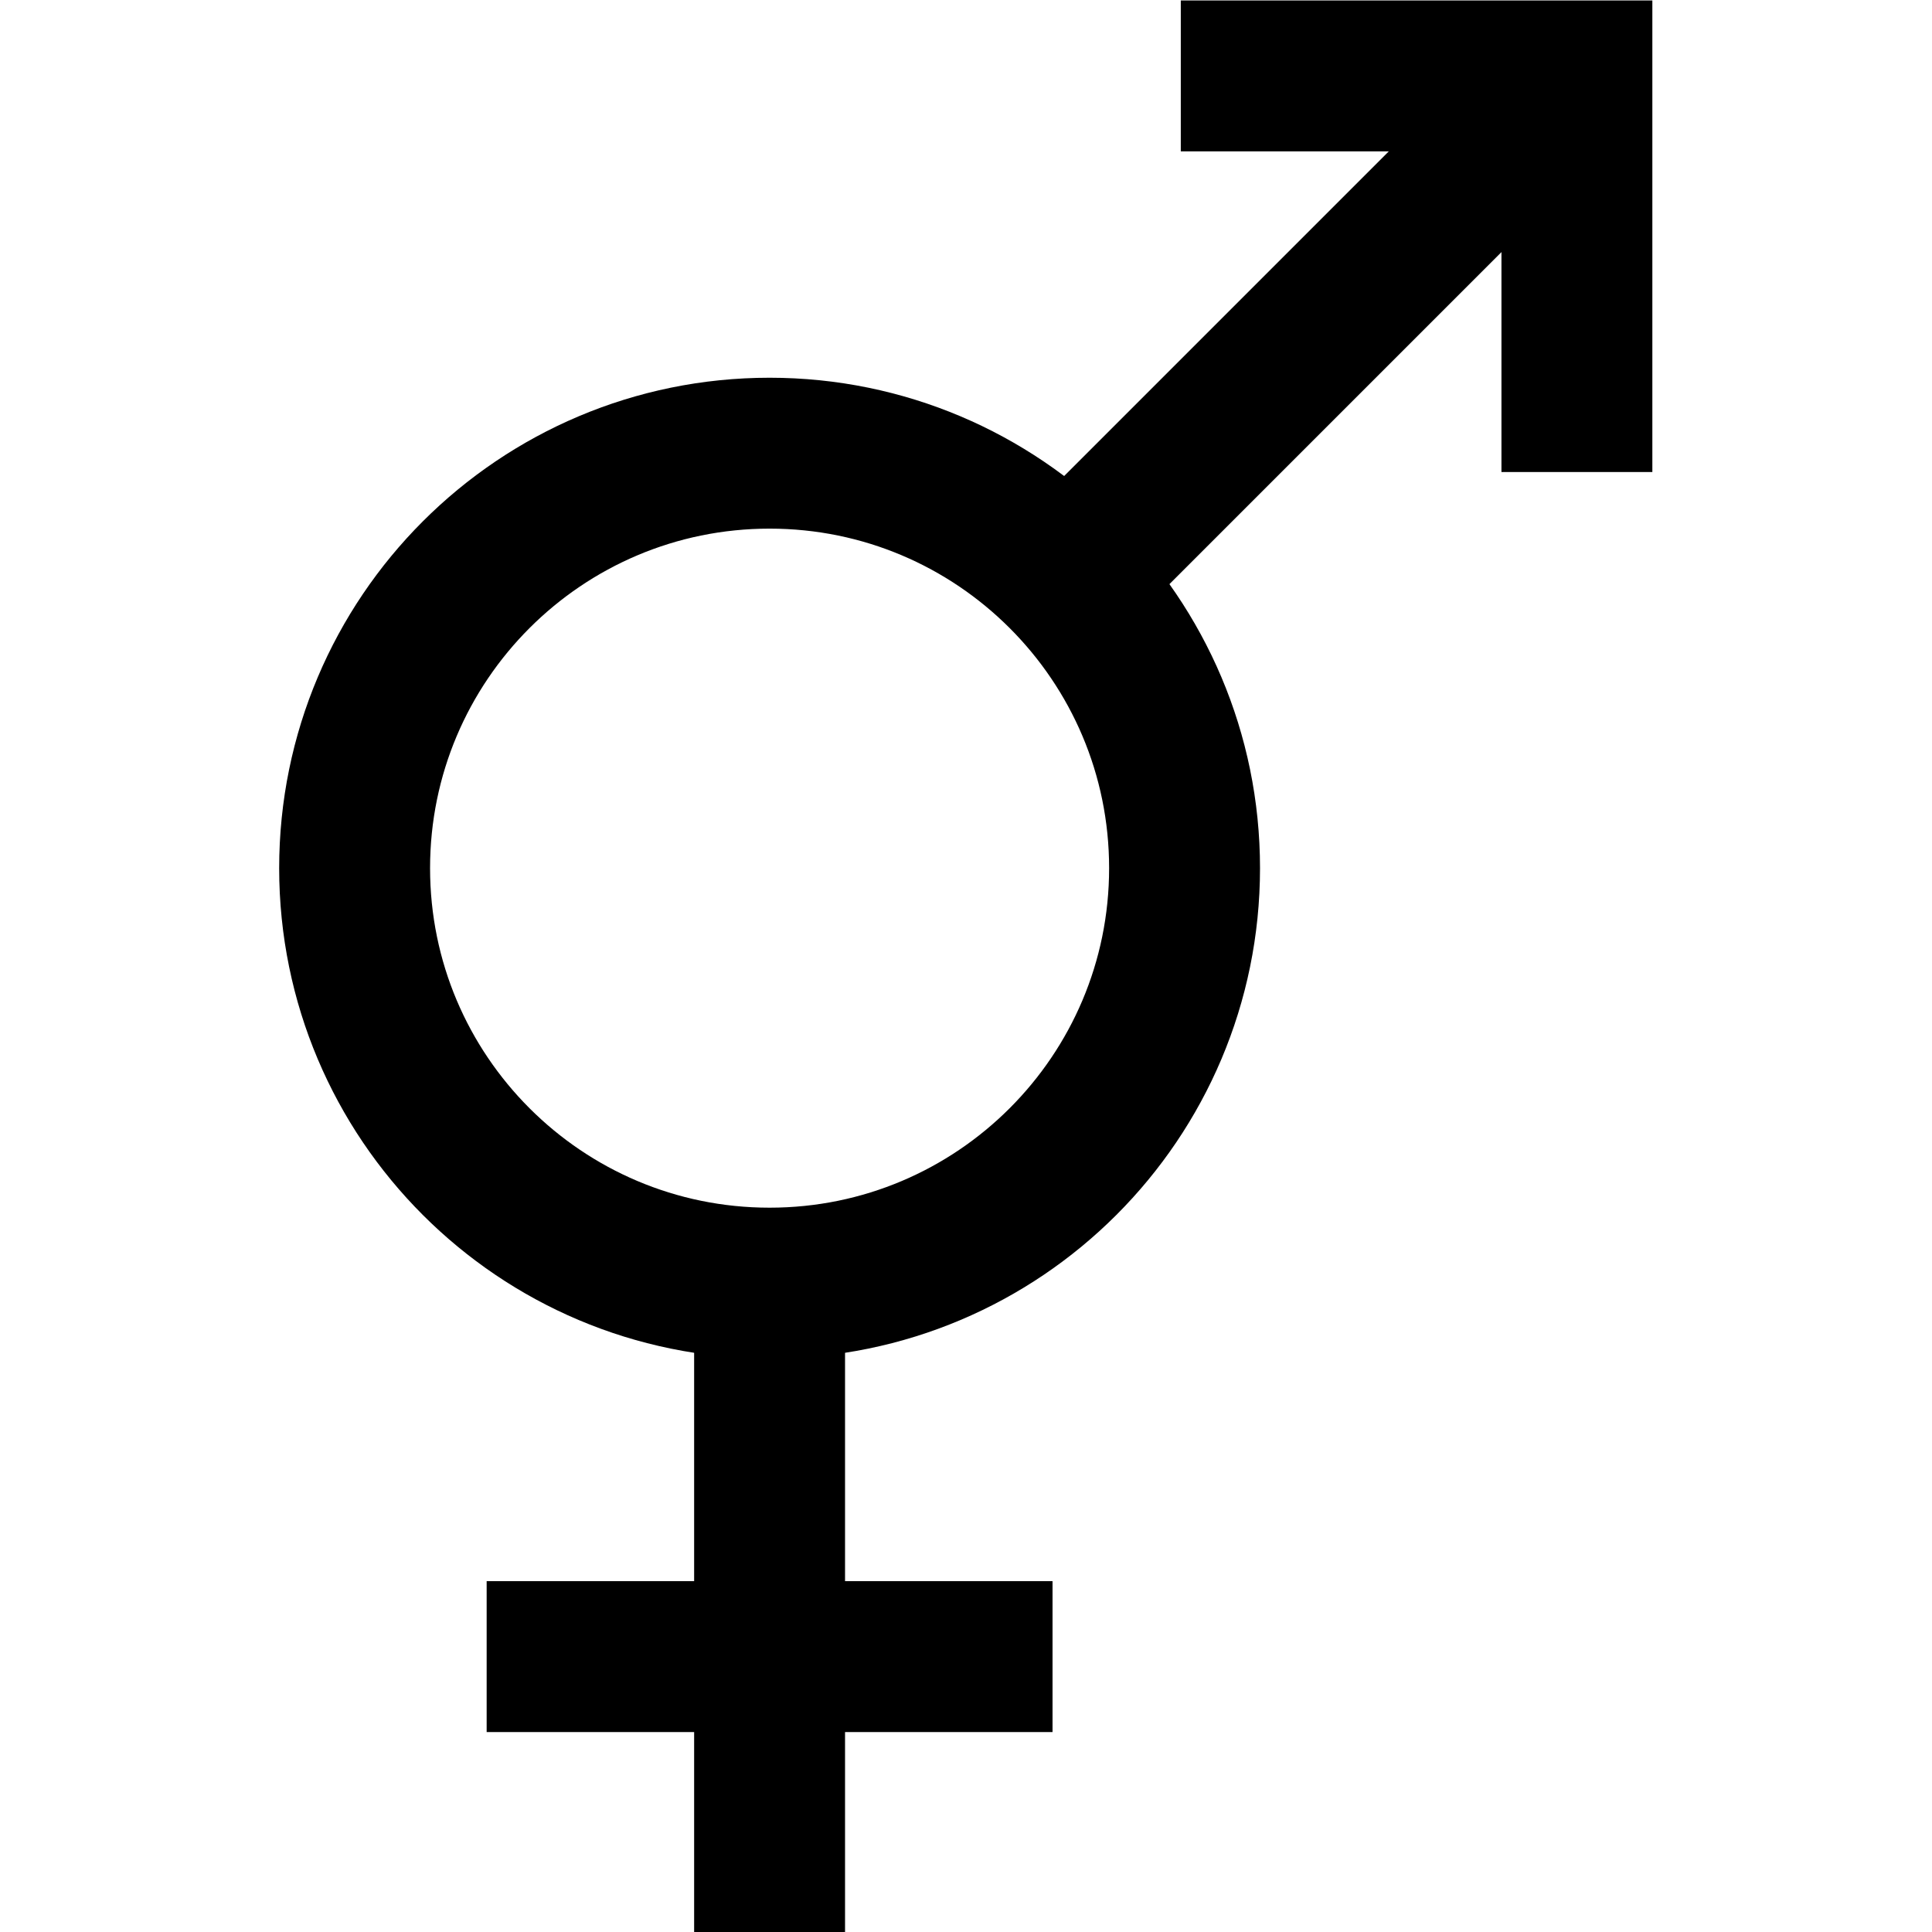 <?xml version="1.0" encoding="UTF-8" standalone="no"?> <svg xmlns="http://www.w3.org/2000/svg" xmlns:svg="http://www.w3.org/2000/svg" version="1.1" id="svg621" xml:space="preserve" width="682.667" height="682.667" viewBox="0 0 682.667 682.667"><defs id="defs625"><clipPath id="clipPath635"><path d="M 0,512 H 512 V 0 H 0 Z" id="path633"></path></clipPath></defs><g id="g627" transform="matrix(1.333,0,0,-1.333,0,682.667)"><g id="g629"><g id="g631" clip-path="url(#clipPath635)"><g id="g637" transform="translate(204,20)"><path d="M 0,0 V 150" style="fill:none;stroke:#000000;stroke-width:40;stroke-linecap:square;stroke-linejoin:miter;stroke-miterlimit:10;stroke-dasharray:none;stroke-opacity:1" id="path639"></path></g><g id="g641" transform="translate(279,73)"><path d="M 0,0 H -150" style="fill:none;stroke:#000000;stroke-width:40;stroke-linecap:butt;stroke-linejoin:miter;stroke-miterlimit:10;stroke-dasharray:none;stroke-opacity:1" id="path643"></path></g><g id="g645" transform="translate(204,172)"><path d="M 0,0 C 60.751,0 110,49.249 110,110 110,170.751 60.751,220 0,220 -60.751,220 -110,170.751 -110,110 -110,49.249 -60.751,0 0,0 Z" style="fill:none;stroke:#000000;stroke-width:40;stroke-linecap:square;stroke-linejoin:miter;stroke-miterlimit:10;stroke-dasharray:none;stroke-opacity:1" id="path647"></path></g><g id="g649" transform="translate(414.576,490.162)"><path d="M 0,0 -137.137,-137.137" style="fill:none;stroke:#000000;stroke-width:40;stroke-linecap:butt;stroke-linejoin:miter;stroke-miterlimit:10;stroke-dasharray:none;stroke-opacity:1" id="path651"></path></g><g id="g653" transform="translate(418,407)"><path d="M 0,0 V 85 H -85" style="fill:none;stroke:#000000;stroke-width:40;stroke-linecap:square;stroke-linejoin:miter;stroke-miterlimit:10;stroke-dasharray:none;stroke-opacity:1" id="path655"></path></g></g></g></g></svg> 